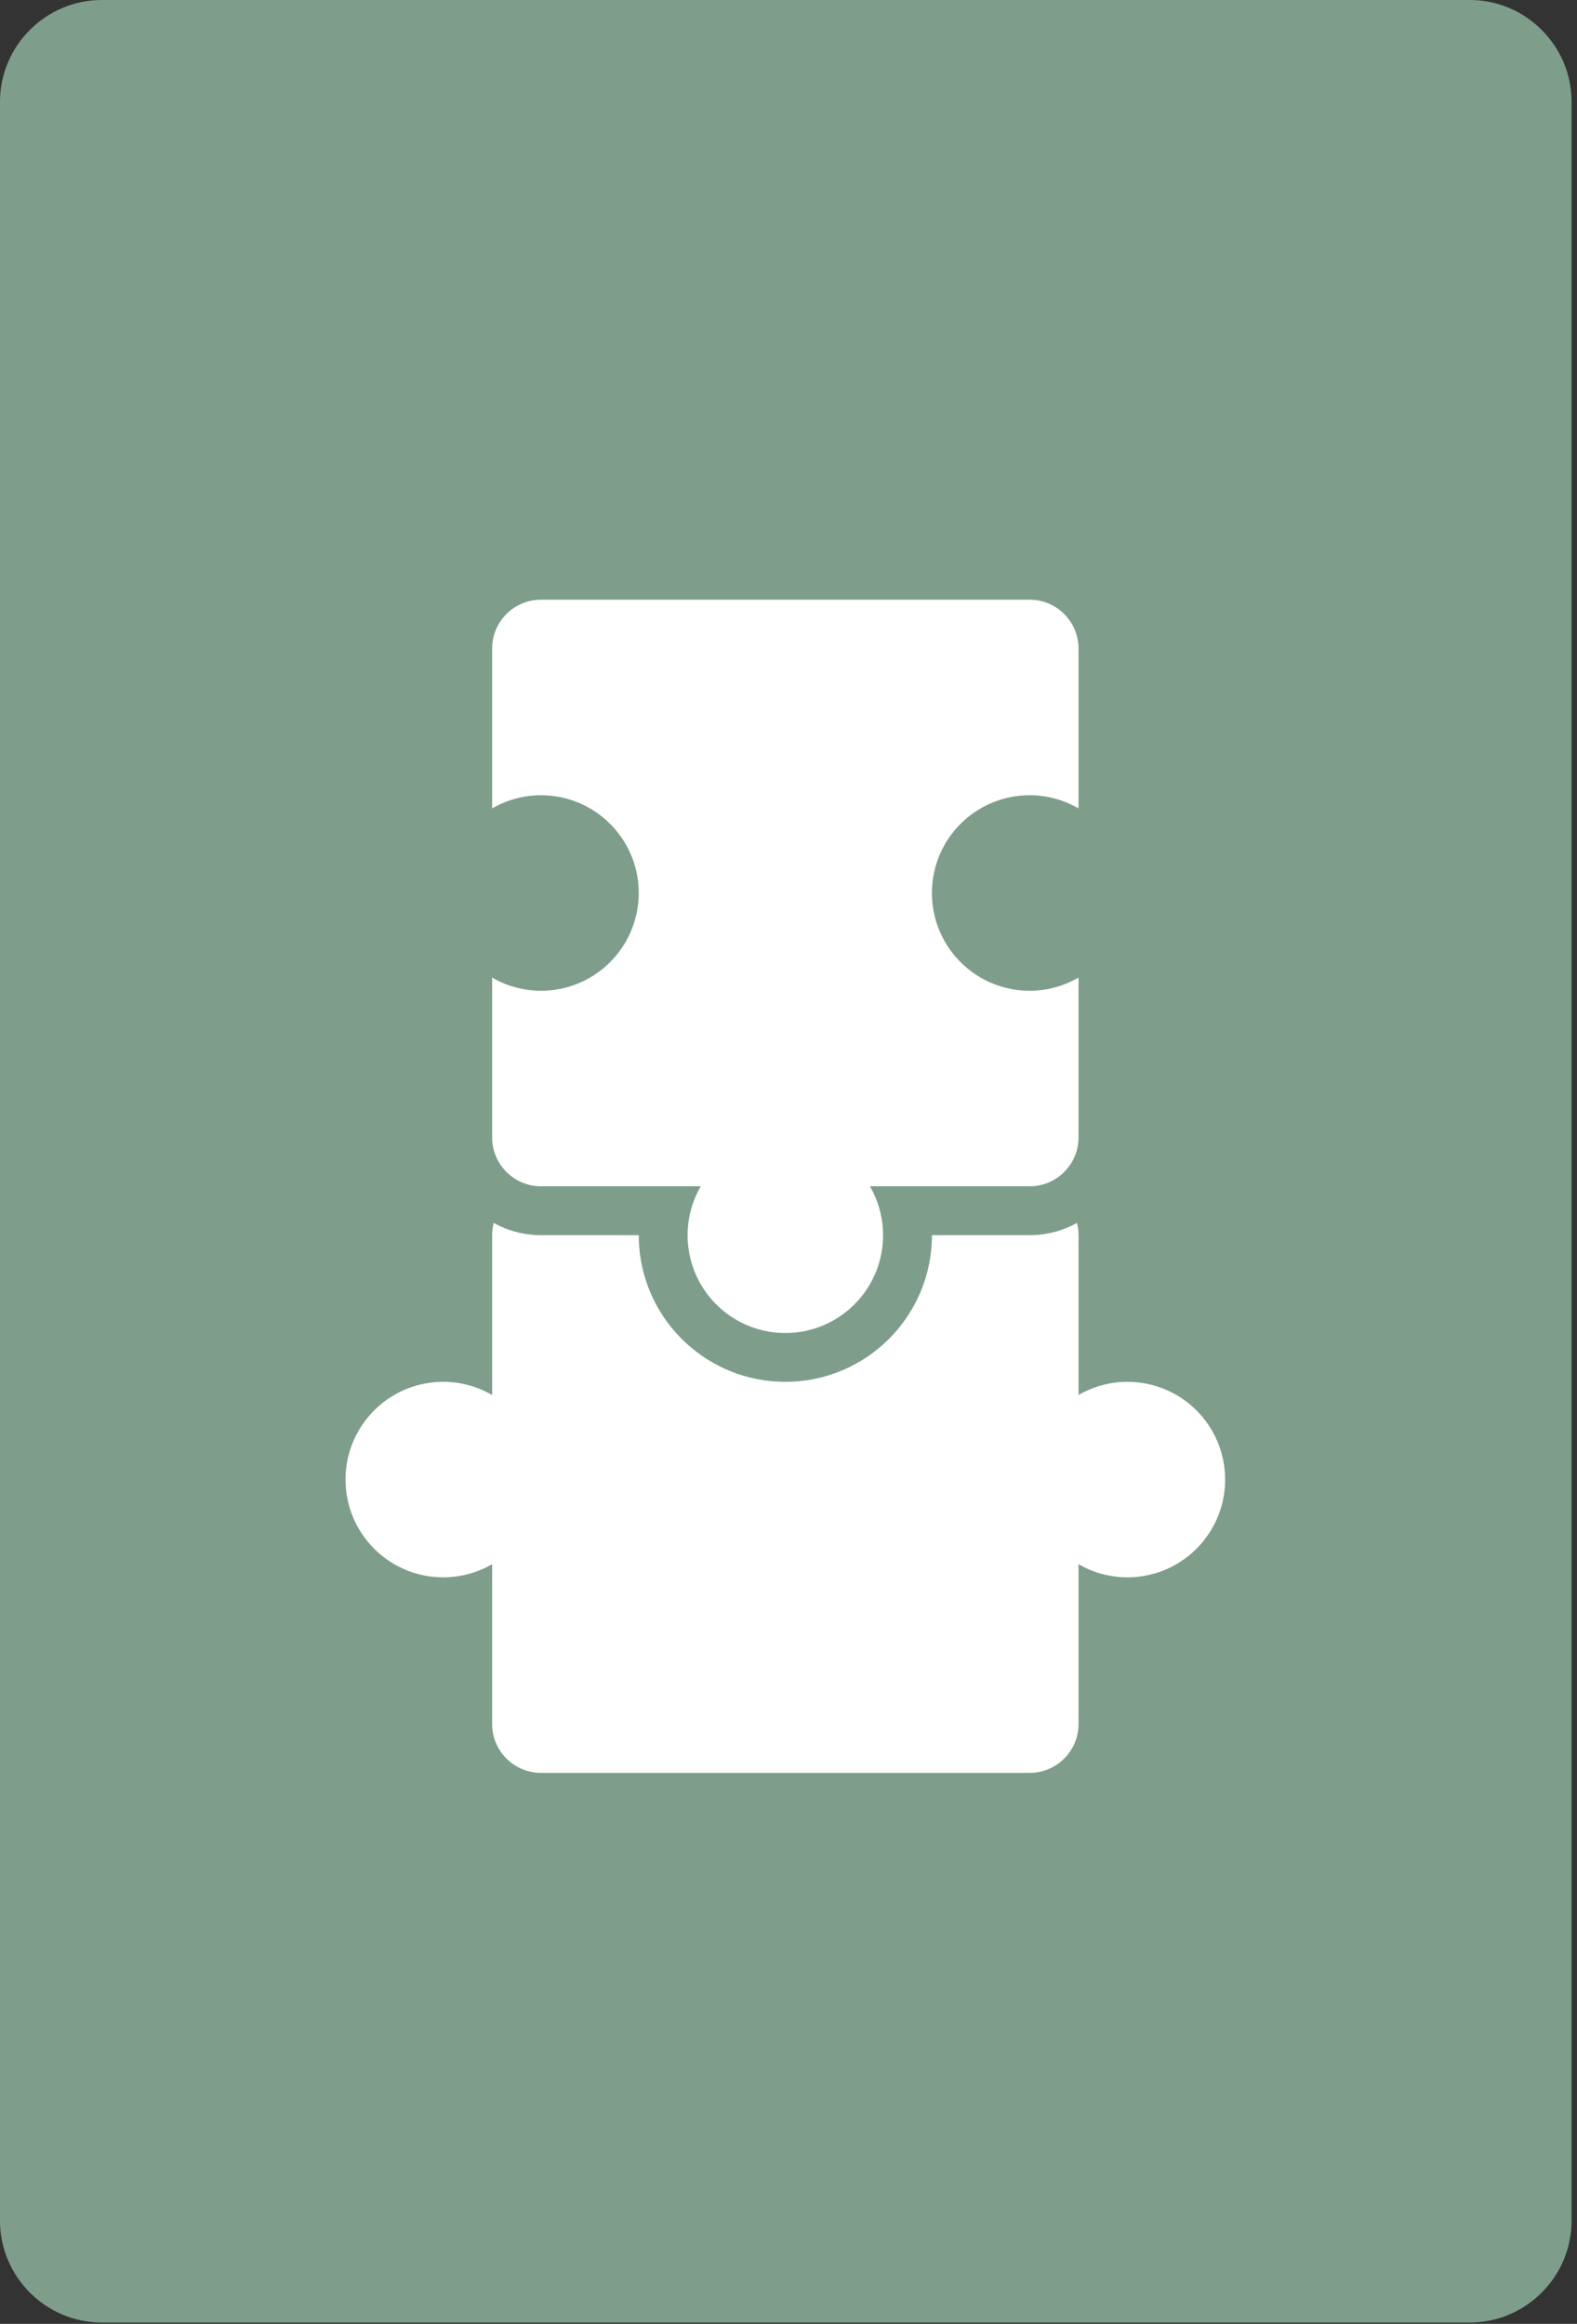 <?xml version="1.0" encoding="UTF-8" standalone="no"?>
<!DOCTYPE svg PUBLIC "-//W3C//DTD SVG 1.1//EN" "http://www.w3.org/Graphics/SVG/1.1/DTD/svg11.dtd">
<svg width="100%" height="100%" viewBox="0 0 186 274" version="1.1" xmlns="http://www.w3.org/2000/svg" xmlns:xlink="http://www.w3.org/1999/xlink" xml:space="preserve" xmlns:serif="http://www.serif.com/" style="fill-rule:evenodd;clip-rule:evenodd;stroke-linejoin:round;stroke-miterlimit:2;">
    <rect x="0" y="0" width="186" height="274" fill="#333333" stroke="none"/>
    <g id="Capa-2" serif:id="Capa 2">
        <g transform="matrix(1,0,0,1,173.36,0)">
            <path d="M0,273.84L-161.36,273.84C-167.96,273.84 -173.36,268.44 -173.36,261.84L-173.36,12C-173.36,5.401 -167.96,0 -161.36,0L0,0C6.601,0 12,5.401 12,12L12,261.84C12,268.44 6.601,273.84 0,273.84" style="fill:rgb(126,158,139);fill-rule:nonzero;"/>
        </g>
        <g transform="matrix(1,0,0,1,109.917,207.592)">
            <path d="M0,-61.957C0.001,-52.408 -7.739,-44.665 -17.288,-44.664C-26.312,-44.663 -33.82,-51.602 -34.528,-60.598C-34.563,-61.049 -34.581,-61.506 -34.581,-61.957L-46.108,-61.957C-48.059,-61.955 -49.978,-62.451 -51.683,-63.398C-51.807,-62.928 -51.87,-62.444 -51.872,-61.957L-51.872,-43.112C-53.891,-44.287 -56.22,-44.817 -58.548,-44.631C-64.894,-44.128 -69.631,-38.575 -69.128,-32.229C-68.653,-26.234 -63.649,-21.612 -57.636,-21.612C-55.61,-21.612 -53.622,-22.149 -51.872,-23.167L-51.872,-4.322C-51.872,-1.139 -49.292,1.441 -46.108,1.441L11.526,1.441C14.71,1.441 17.29,-1.139 17.29,-4.322L17.29,-23.167C19.309,-21.992 21.638,-21.462 23.966,-21.648C30.312,-22.151 35.049,-27.704 34.546,-34.05C34.071,-40.045 29.067,-44.667 23.054,-44.666C21.029,-44.666 19.04,-44.13 17.29,-43.112L17.29,-61.957C17.288,-62.444 17.225,-62.928 17.101,-63.398C15.396,-62.451 13.478,-61.955 11.526,-61.957L0,-61.957Z" style="fill:white;fill-rule:nonzero;"/>
        </g>
        <g transform="matrix(1,0,0,1,58.045,151.87)">
            <path d="M0,-75.397L0,-56.552C2.019,-57.727 4.348,-58.256 6.676,-58.07C13.021,-57.567 17.759,-52.015 17.256,-45.669C16.781,-39.674 11.777,-35.051 5.764,-35.052C3.738,-35.052 1.75,-35.589 0,-36.607L0,-17.762C0,-14.579 2.58,-11.998 5.764,-11.998L24.608,-11.998C23.435,-9.98 22.904,-7.651 23.09,-5.324C23.587,1.023 29.136,5.764 35.482,5.267C41.484,4.796 46.113,-0.214 46.108,-6.234C46.108,-8.259 45.572,-10.248 44.554,-11.998L63.398,-11.998C66.582,-11.998 69.162,-14.579 69.162,-17.762L69.162,-36.607C67.144,-35.432 64.814,-34.902 62.486,-35.088C56.141,-35.591 51.403,-41.144 51.906,-47.49C52.382,-53.485 57.385,-58.107 63.398,-58.106C65.424,-58.106 67.412,-57.57 69.162,-56.552L69.162,-75.397C69.162,-78.58 66.582,-81.161 63.398,-81.161L5.764,-81.161C2.58,-81.161 0,-78.58 0,-75.397" style="fill:white;fill-rule:nonzero;"/>
        </g>
    </g>
</svg>
